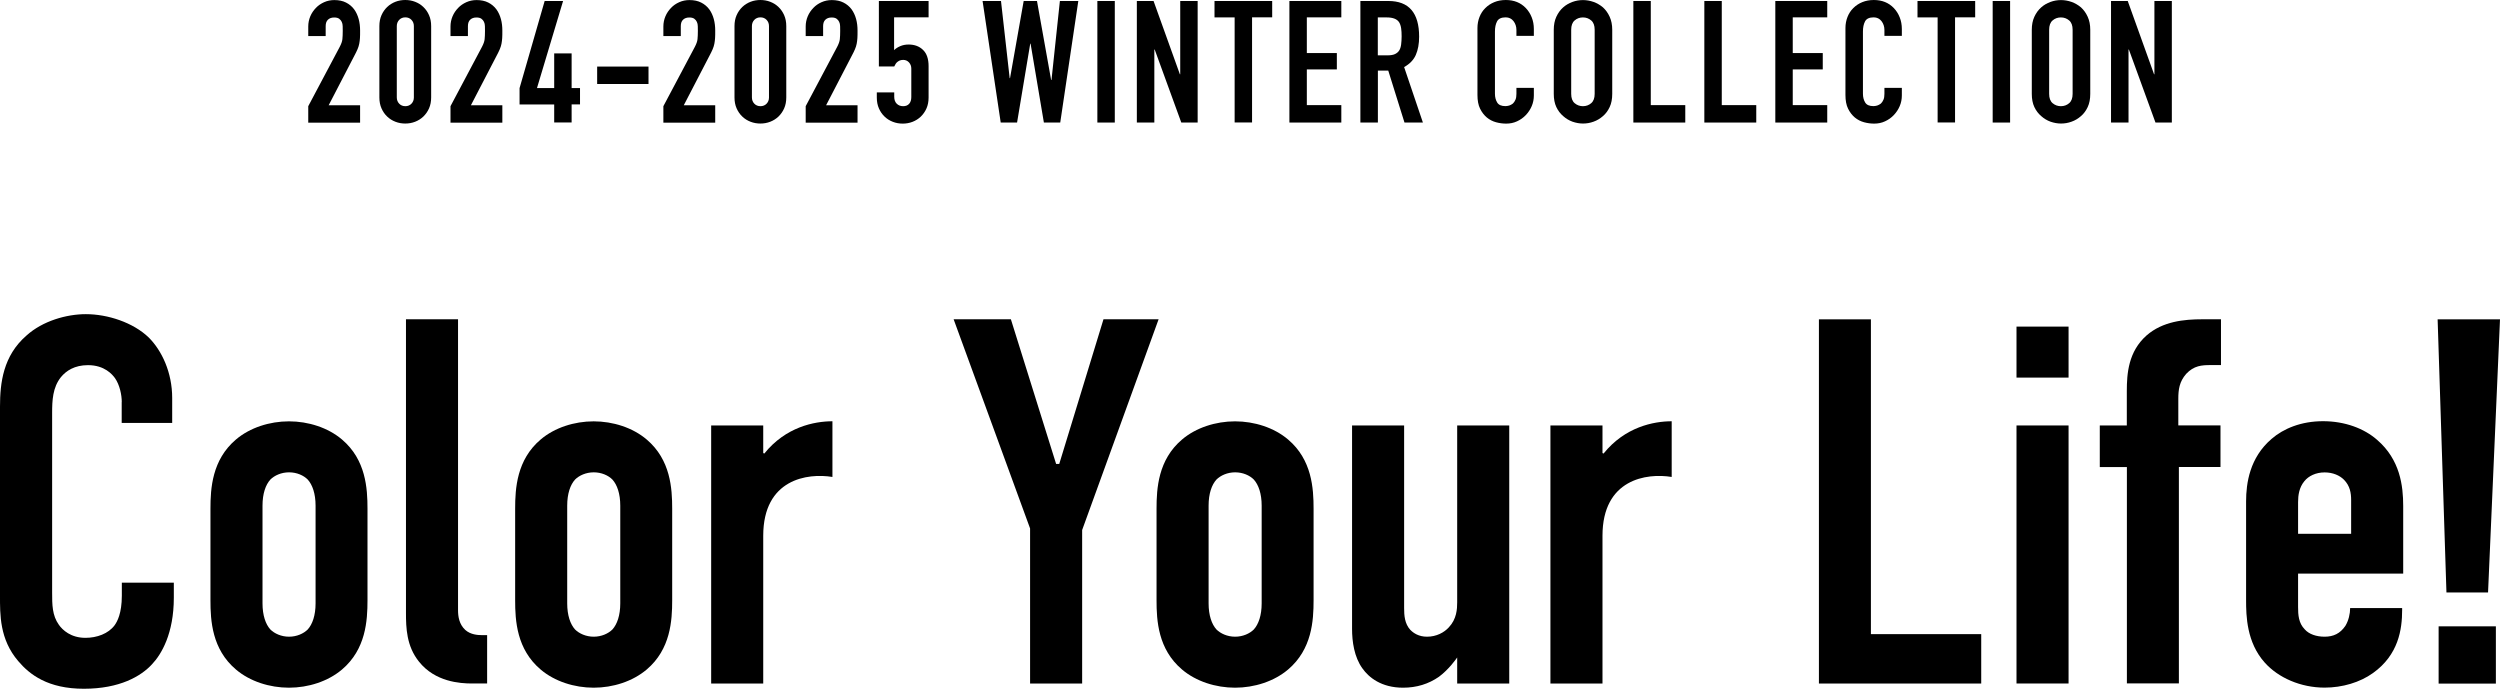 <?xml version="1.0" encoding="UTF-8"?>
<svg id="_レイヤー_2" data-name="レイヤー_2" xmlns="http://www.w3.org/2000/svg" viewBox="0 0 351.5 96.84">
  <g id="_レイヤー_1-2" data-name="レイヤー_1">
    <g>
      <path d="M17.12,56.53c0-1.02-.29-2.41-.95-3.36-.37-.51-1.46-1.83-3.8-1.83-1.9,0-3.07.8-3.8,1.68-1.17,1.46-1.24,3.29-1.24,5.05v25.24c0,1.68,0,3.22.95,4.54.51.73,1.68,1.83,3.73,1.83,1.61,0,3.22-.58,4.1-1.76.37-.51,1.02-1.68,1.02-4.17v-1.83h7.31v2.12c0,5.05-1.75,7.97-3.07,9.36-1.54,1.68-4.54,3.44-9.58,3.44s-7.61-1.98-9.22-3.88C-.07,89.89,0,86.38,0,83.74v-26.55C0,53.82.44,50.02,3.73,47.17c2.27-2.05,5.63-3,8.34-3,3.07,0,6.66,1.17,8.85,3.29,1.83,1.83,3.29,4.9,3.29,8.49v3.51h-7.1v-2.93Z"/>
      <path d="M29.59,71.53c0-2.85.22-6.88,3.58-9.73,1.97-1.68,4.75-2.56,7.46-2.56s5.49.88,7.46,2.56c3.36,2.85,3.58,6.88,3.58,9.73v12.87c0,2.85-.22,6.88-3.58,9.73-1.98,1.68-4.75,2.56-7.46,2.56s-5.49-.88-7.46-2.56c-3.37-2.85-3.58-6.88-3.58-9.73v-12.87ZM44.37,71.09c0-1.68-.44-2.93-1.1-3.66-.58-.59-1.54-1.02-2.63-1.02s-2.05.44-2.63,1.02c-.66.73-1.1,1.97-1.1,3.66v13.75c0,1.68.44,2.93,1.1,3.66.58.58,1.54,1.02,2.63,1.02s2.05-.44,2.63-1.02c.66-.73,1.1-1.98,1.1-3.66v-13.75Z"/>
      <path d="M64.4,44.9v40.89c0,.88.15,1.98,1.02,2.78.73.66,1.76.73,2.34.73h.73v6.8h-2.12c-1.68,0-5.19-.22-7.46-3.07-1.76-2.19-1.83-4.75-1.83-6.88v-41.26h7.32Z"/>
      <path d="M72.43,71.53c0-2.85.22-6.88,3.58-9.73,1.97-1.68,4.75-2.56,7.46-2.56s5.49.88,7.46,2.56c3.36,2.85,3.58,6.88,3.58,9.73v12.87c0,2.85-.22,6.88-3.58,9.73-1.98,1.68-4.75,2.56-7.46,2.56s-5.49-.88-7.46-2.56c-3.37-2.85-3.58-6.88-3.58-9.73v-12.87ZM87.21,71.09c0-1.68-.44-2.93-1.1-3.66-.58-.59-1.54-1.02-2.63-1.02s-2.05.44-2.63,1.02c-.66.73-1.1,1.97-1.1,3.66v13.75c0,1.68.44,2.93,1.1,3.66.58.58,1.54,1.02,2.63,1.02s2.05-.44,2.63-1.02c.66-.73,1.1-1.98,1.1-3.66v-13.75Z"/>
      <path d="M107.31,59.82v3.88l.15.07c3-3.73,7.02-4.54,9.58-4.54v7.83c-3.51-.58-9.73.29-9.73,8.27v20.77h-7.32v-36.28h7.32Z"/>
      <path d="M152.15,74.52v21.58h-7.32v-21.8l-10.75-29.41h8.05l6.36,20.34h.44l6.22-20.34h7.75l-10.75,29.63Z"/>
      <path d="M162.61,71.53c0-2.85.22-6.88,3.58-9.73,1.97-1.68,4.75-2.56,7.46-2.56s5.49.88,7.46,2.56c3.36,2.85,3.58,6.88,3.58,9.73v12.87c0,2.85-.22,6.88-3.58,9.73-1.98,1.68-4.75,2.56-7.46,2.56s-5.49-.88-7.46-2.56c-3.37-2.85-3.58-6.88-3.58-9.73v-12.87ZM177.39,71.09c0-1.68-.44-2.93-1.1-3.66-.58-.59-1.54-1.02-2.63-1.02s-2.05.44-2.63,1.02c-.66.73-1.1,1.97-1.1,3.66v13.75c0,1.68.44,2.93,1.1,3.66.58.58,1.54,1.02,2.63,1.02s2.05-.44,2.63-1.02c.66-.73,1.1-1.98,1.1-3.66v-13.75Z"/>
      <path d="M212.2,96.1h-7.32v-3.66c-.15.22-1.17,1.68-2.56,2.71-1.46,1.02-3.15,1.54-5.05,1.54-3.07,0-4.83-1.46-5.71-2.71-1.17-1.61-1.46-3.8-1.46-5.56v-28.6h7.32v25.68c0,1.02.07,2.19.88,3.07.44.44,1.17.95,2.34.95,1.32,0,2.41-.59,3.07-1.32,1.1-1.17,1.17-2.56,1.17-3.51v-24.87h7.32v36.28Z"/>
      <path d="M225.31,59.82v3.88l.15.07c3-3.73,7.02-4.54,9.58-4.54v7.83c-3.51-.58-9.73.29-9.73,8.27v20.77h-7.32v-36.28h7.32Z"/>
      <path d="M263.05,44.9v44.26h15.51v6.95h-22.82v-51.21h7.32Z"/>
      <path d="M290.84,45.92v7.17h-7.32v-7.17h7.32ZM283.52,59.82h7.32v36.28h-7.32v-36.28Z"/>
      <path d="M299.03,65.67h-3.8v-5.85h3.8v-4.83c0-2.49.22-5.56,2.78-7.83,2.27-1.98,5.27-2.27,7.83-2.27h2.63v6.44h-1.46c-1.24,0-2.34.07-3.44,1.24-.95,1.1-1.1,2.19-1.1,3.51v3.73h5.93v5.85h-5.85v30.43h-7.31v-30.43Z"/>
      <path d="M323.11,85.35c0,1.1.07,2.27.95,3.15.58.66,1.61,1.02,2.78,1.02,1.24,0,2.19-.44,2.93-1.54.44-.73.66-1.68.66-2.49h7.31v.29c0,2.71-.51,6.29-4.1,8.85-1.83,1.32-4.32,2.05-6.8,2.05-3.37,0-6.51-1.39-8.41-3.51-2.56-2.85-2.63-6.58-2.63-8.78v-13.9c0-2.56.51-6.15,3.58-8.78,1.68-1.46,4.17-2.49,7.24-2.49s5.78,1.02,7.61,2.63c3.22,2.78,3.66,6.44,3.66,9.29v9.51h-14.78v4.68ZM330.57,75.04v-4.75c0-.95-.15-1.98-1.02-2.85-.59-.59-1.54-1.02-2.71-1.02-1.24,0-2.27.51-2.85,1.24-.73.88-.88,1.98-.88,2.93v4.46h7.46Z"/>
      <path d="M351.5,44.9l-1.68,38.4h-5.85l-1.24-38.4h8.78ZM350.92,88.06v8.05h-8.05v-8.05h8.05Z"/>
    </g>
    <g>
      <path d="M43.34,17.23v-2.3l4.42-8.33c.22-.42.35-.78.38-1.09.03-.31.05-.7.05-1.16,0-.21,0-.43-.01-.66,0-.23-.05-.44-.13-.61-.08-.18-.2-.32-.36-.44-.16-.12-.39-.18-.7-.18-.37,0-.66.1-.88.31-.22.21-.32.51-.32.91v1.39h-2.45v-1.34c0-.51.1-.99.29-1.44.19-.45.46-.84.79-1.18.32-.34.71-.6,1.15-.8.45-.2.93-.3,1.44-.3.64,0,1.19.12,1.64.35.46.23.84.55,1.14.95.29.4.5.86.64,1.37.14.51.2,1.06.2,1.63,0,.42,0,.76-.02,1.04-.02.28-.05.55-.1.8-.05.26-.13.51-.24.77s-.26.57-.46.94l-3.6,6.94h4.42v2.45h-7.3Z"/>
      <path d="M53.34,3.67c0-.58.1-1.09.3-1.54.2-.45.47-.83.8-1.15.34-.32.72-.56,1.16-.73.44-.17.9-.25,1.38-.25s.94.08,1.38.25.83.41,1.16.73c.34.32.6.7.8,1.15.2.45.3.96.3,1.54v10.03c0,.58-.1,1.09-.3,1.54-.2.45-.47.83-.8,1.15-.34.32-.72.56-1.16.73s-.9.25-1.38.25-.94-.08-1.38-.25c-.44-.17-.83-.41-1.16-.73-.34-.32-.6-.7-.8-1.15-.2-.45-.3-.96-.3-1.54V3.67ZM55.79,13.7c0,.35.11.64.34.88.22.23.51.35.86.35s.64-.12.86-.35c.22-.23.34-.52.34-.88V3.67c0-.35-.11-.64-.34-.88-.22-.23-.51-.35-.86-.35s-.64.12-.86.35c-.22.23-.34.52-.34.88v10.03Z"/>
      <path d="M63.34,17.23v-2.3l4.42-8.33c.22-.42.35-.78.38-1.09.03-.31.05-.7.05-1.16,0-.21,0-.43-.01-.66,0-.23-.05-.44-.13-.61-.08-.18-.2-.32-.36-.44-.16-.12-.39-.18-.7-.18-.37,0-.66.1-.88.31-.22.21-.32.51-.32.91v1.39h-2.45v-1.34c0-.51.1-.99.29-1.44.19-.45.46-.84.79-1.18.32-.34.71-.6,1.15-.8.45-.2.93-.3,1.44-.3.64,0,1.19.12,1.64.35.46.23.84.55,1.14.95.29.4.5.86.64,1.37.14.51.2,1.06.2,1.63,0,.42,0,.76-.02,1.04-.02.28-.05.55-.1.8-.05.26-.13.51-.24.77s-.26.57-.46.94l-3.6,6.94h4.42v2.45h-7.3Z"/>
      <path d="M77.92,17.23v-2.54h-4.87v-2.3L76.58.14h2.59l-3.67,12.24h2.42v-4.87h2.45v4.87h1.18v2.3h-1.18v2.54h-2.45Z"/>
      <path d="M83.96,11.81v-2.45h7.22v2.45h-7.22Z"/>
      <path d="M93.27,17.23v-2.3l4.42-8.33c.22-.42.35-.78.38-1.09.03-.31.05-.7.05-1.16,0-.21,0-.43-.01-.66,0-.23-.05-.44-.13-.61-.08-.18-.2-.32-.36-.44s-.39-.18-.7-.18c-.37,0-.66.1-.88.31-.22.21-.32.51-.32.91v1.39h-2.45v-1.34c0-.51.1-.99.29-1.44.19-.45.46-.84.79-1.18.32-.34.7-.6,1.15-.8.45-.2.93-.3,1.44-.3.64,0,1.19.12,1.64.35.46.23.84.55,1.14.95.29.4.5.86.64,1.37.14.51.2,1.06.2,1.63,0,.42,0,.76-.02,1.04-.02.28-.05.55-.1.8-.05.26-.13.51-.24.77-.11.26-.26.57-.46.94l-3.6,6.94h4.42v2.45h-7.29Z"/>
      <path d="M103.27,3.67c0-.58.1-1.09.3-1.54.2-.45.47-.83.8-1.15.34-.32.72-.56,1.16-.73s.9-.25,1.38-.25.94.08,1.38.25c.44.17.83.41,1.16.73.34.32.6.7.8,1.15.2.45.3.96.3,1.54v10.03c0,.58-.1,1.09-.3,1.54-.2.45-.47.83-.8,1.15-.34.32-.72.56-1.16.73-.44.17-.9.25-1.38.25s-.94-.08-1.38-.25-.83-.41-1.16-.73c-.34-.32-.6-.7-.8-1.15-.2-.45-.3-.96-.3-1.54V3.67ZM105.72,13.7c0,.35.11.64.34.88.22.23.51.35.86.35s.64-.12.86-.35c.22-.23.34-.52.34-.88V3.67c0-.35-.11-.64-.34-.88-.22-.23-.51-.35-.86-.35s-.64.12-.86.35c-.22.23-.34.52-.34.88v10.03Z"/>
      <path d="M113.28,17.23v-2.3l4.42-8.33c.22-.42.35-.78.38-1.09.03-.31.05-.7.05-1.16,0-.21,0-.43-.01-.66,0-.23-.05-.44-.13-.61-.08-.18-.2-.32-.36-.44s-.39-.18-.7-.18c-.37,0-.66.1-.88.31-.22.21-.32.51-.32.91v1.39h-2.45v-1.34c0-.51.1-.99.29-1.44.19-.45.46-.84.79-1.18.32-.34.7-.6,1.15-.8.45-.2.93-.3,1.44-.3.64,0,1.19.12,1.64.35.46.23.84.55,1.14.95.29.4.5.86.64,1.37.14.51.2,1.06.2,1.63,0,.42,0,.76-.02,1.04-.02.28-.05.55-.1.8-.05.26-.13.51-.24.77-.11.26-.26.57-.46.94l-3.6,6.94h4.42v2.45h-7.29Z"/>
      <path d="M130.56.14v2.3h-4.85v4.61c.22-.22.51-.41.86-.56s.74-.23,1.18-.23c.83,0,1.51.25,2.03.76.52.5.78,1.26.78,2.27v4.42c0,.58-.1,1.09-.3,1.54-.2.45-.47.83-.8,1.15-.34.32-.72.56-1.16.73-.44.17-.9.25-1.38.25s-.94-.08-1.38-.25-.83-.41-1.16-.73c-.34-.32-.6-.7-.8-1.15-.2-.45-.3-.96-.3-1.54v-.72h2.45v.62c0,.42.12.74.35.97.23.23.53.35.9.35s.65-.11.85-.34c.2-.22.3-.54.3-.94v-4.01c0-.34-.11-.62-.32-.86-.22-.24-.49-.36-.83-.36-.21,0-.38.04-.53.11s-.26.16-.36.25c-.1.1-.17.2-.22.31-.08.14-.13.23-.14.26h-2.16V.14h7.01Z"/>
      <path d="M151.61.14l-2.54,17.09h-2.3l-1.87-11.09h-.05l-1.85,11.09h-2.3L138.15.14h2.59l1.22,10.85h.05l1.92-10.85h1.87l1.99,11.11h.05l1.18-11.11h2.59Z"/>
      <path d="M154.29,17.23V.14h2.45v17.09h-2.45Z"/>
      <path d="M159.84,17.23V.14h2.35l3.7,10.3h.05V.14h2.45v17.09h-2.3l-3.74-10.27h-.05v10.27h-2.45Z"/>
      <path d="M173.59,17.23V2.45h-2.83V.14h8.11v2.3h-2.83v14.78h-2.45Z"/>
      <path d="M181.29,17.23V.14h7.3v2.3h-4.85v5.02h4.22v2.3h-4.22v5.02h4.85v2.45h-7.3Z"/>
      <path d="M191.27,17.23V.14h3.94c2.88,0,4.32,1.67,4.32,5.02,0,1.01-.16,1.86-.47,2.57-.31.7-.86,1.27-1.64,1.7l2.64,7.8h-2.59l-2.28-7.3h-1.46v7.3h-2.45ZM193.72,2.45v5.33h1.39c.43,0,.78-.06,1.03-.18.25-.12.46-.29.6-.52.13-.22.22-.5.26-.83s.07-.71.07-1.14-.02-.81-.07-1.14c-.05-.33-.14-.61-.29-.85-.3-.45-.88-.67-1.73-.67h-1.27Z"/>
      <path d="M215.66,12.36v1.06c0,.53-.1,1.03-.3,1.5s-.48.89-.83,1.26c-.35.37-.76.66-1.24.88-.47.22-.98.32-1.52.32-.46,0-.94-.06-1.42-.19-.48-.13-.91-.35-1.3-.67-.38-.32-.7-.73-.95-1.24-.25-.5-.37-1.15-.37-1.93V3.94c0-.56.1-1.08.29-1.56s.46-.9.82-1.25c.35-.35.77-.63,1.26-.83.49-.2,1.03-.3,1.62-.3,1.15,0,2.09.38,2.81,1.13.35.37.63.8.83,1.31.2.5.3,1.05.3,1.64v.96h-2.45v-.82c0-.48-.14-.9-.41-1.25-.27-.35-.64-.53-1.1-.53-.61,0-1.01.19-1.21.56-.2.38-.3.85-.3,1.43v8.74c0,.5.11.91.32,1.25s.6.5,1.16.5c.16,0,.33-.03.52-.08.18-.06.36-.15.52-.28.14-.13.26-.3.36-.53.1-.22.14-.5.14-.84v-.84h2.45Z"/>
      <path d="M218.46,4.18c0-.69.12-1.3.36-1.82s.56-.97.96-1.32c.38-.34.82-.59,1.31-.77.49-.18.98-.26,1.48-.26s.99.09,1.48.26c.49.18.93.43,1.33.77.38.35.7.79.94,1.32.24.53.36,1.14.36,1.82v9.02c0,.72-.12,1.34-.36,1.85-.24.51-.55.94-.94,1.27-.4.35-.84.62-1.33.79-.49.18-.98.26-1.48.26s-.99-.09-1.48-.26c-.49-.18-.92-.44-1.31-.79-.4-.34-.72-.76-.96-1.27-.24-.51-.36-1.13-.36-1.85V4.18ZM220.91,13.2c0,.59.16,1.03.49,1.31.33.28.72.42,1.16.42s.84-.14,1.16-.42c.33-.28.49-.72.49-1.31V4.18c0-.59-.16-1.03-.49-1.31-.33-.28-.72-.42-1.16-.42s-.84.14-1.16.42c-.33.28-.49.72-.49,1.31v9.02Z"/>
      <path d="M229.65,17.23V.14h2.45v14.64h4.85v2.45h-7.3Z"/>
      <path d="M239.63,17.23V.14h2.45v14.64h4.85v2.45h-7.3Z"/>
      <path d="M249.61,17.23V.14h7.3v2.3h-4.85v5.02h4.22v2.3h-4.22v5.02h4.85v2.45h-7.3Z"/>
      <path d="M267.4,12.36v1.06c0,.53-.1,1.03-.3,1.5s-.48.89-.83,1.26c-.35.37-.76.66-1.24.88-.47.22-.98.32-1.52.32-.46,0-.94-.06-1.42-.19-.48-.13-.91-.35-1.3-.67-.38-.32-.7-.73-.95-1.24-.25-.5-.37-1.15-.37-1.93V3.94c0-.56.1-1.08.29-1.56s.46-.9.82-1.25c.35-.35.77-.63,1.26-.83.49-.2,1.03-.3,1.62-.3,1.15,0,2.09.38,2.81,1.13.35.37.63.8.83,1.31.2.5.3,1.05.3,1.64v.96h-2.45v-.82c0-.48-.14-.9-.41-1.25-.27-.35-.64-.53-1.1-.53-.61,0-1.01.19-1.21.56-.2.38-.3.85-.3,1.43v8.74c0,.5.11.91.32,1.25s.6.5,1.16.5c.16,0,.33-.03.52-.08.18-.06.36-.15.52-.28.14-.13.26-.3.36-.53.1-.22.14-.5.14-.84v-.84h2.45Z"/>
      <path d="M272.43,17.23V2.45h-2.83V.14h8.11v2.3h-2.83v14.78h-2.45Z"/>
      <path d="M280.17,17.23V.14h2.45v17.09h-2.45Z"/>
      <path d="M285.67,4.18c0-.69.12-1.3.36-1.82s.56-.97.96-1.32c.38-.34.82-.59,1.31-.77.49-.18.98-.26,1.48-.26s.99.09,1.48.26c.49.18.93.43,1.33.77.38.35.7.79.94,1.32.24.53.36,1.14.36,1.82v9.02c0,.72-.12,1.34-.36,1.85-.24.51-.55.94-.94,1.27-.4.35-.84.62-1.33.79-.49.18-.98.26-1.48.26s-.99-.09-1.48-.26c-.49-.18-.92-.44-1.31-.79-.4-.34-.72-.76-.96-1.27-.24-.51-.36-1.13-.36-1.85V4.18ZM288.11,13.2c0,.59.16,1.03.49,1.31.33.28.72.42,1.16.42s.84-.14,1.16-.42c.33-.28.49-.72.49-1.31V4.18c0-.59-.16-1.03-.49-1.31-.33-.28-.72-.42-1.16-.42s-.84.14-1.16.42c-.33.28-.49.72-.49,1.31v9.02Z"/>
      <path d="M296.81,17.23V.14h2.35l3.7,10.3h.05V.14h2.45v17.09h-2.3l-3.74-10.27h-.05v10.27h-2.45Z"/>
    </g>
  </g>
</svg>